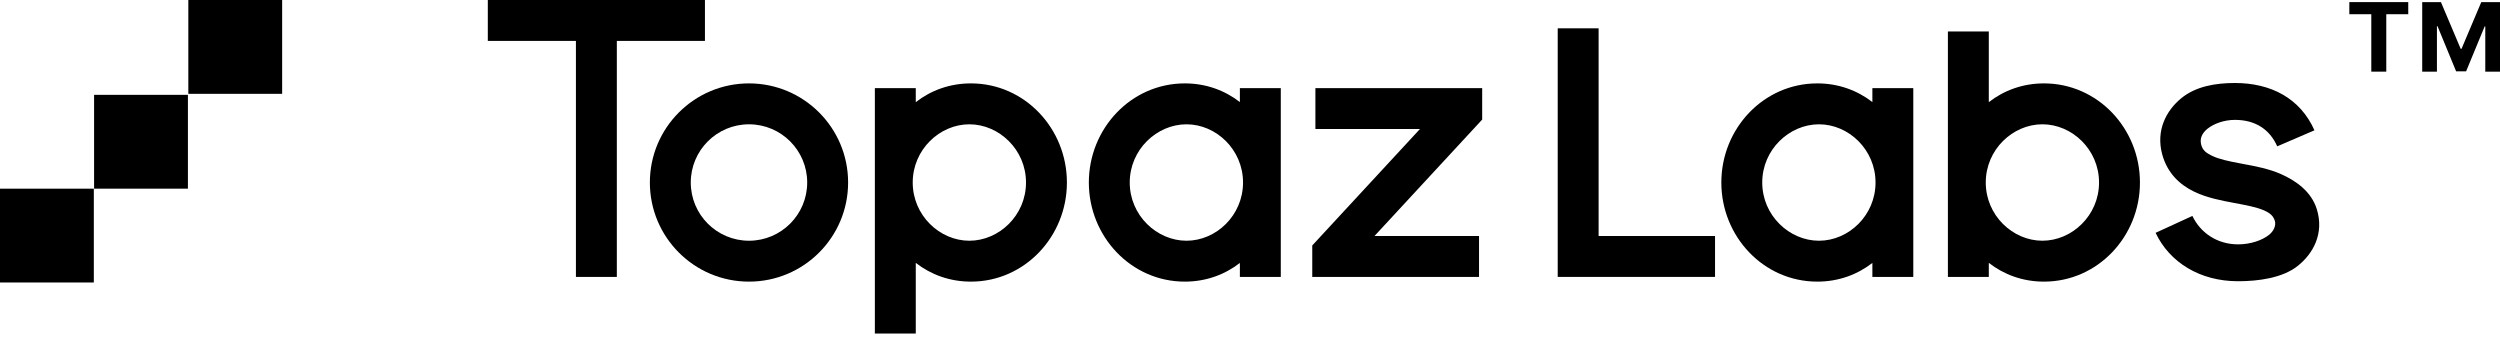 <svg width="250" height="34" viewBox="0 0 250 34" fill="none" xmlns="http://www.w3.org/2000/svg">
<path d="M70.494 4.091V0H48.781V4.091H57.592V27.692H61.683V4.091H70.494Z" fill="black"/>
<path d="M155.771 2.832H159.861V23.601H171.504V27.691H155.771V2.832Z" fill="black"/>
<path fill-rule="evenodd" clip-rule="evenodd" d="M64.987 18.251C64.987 12.777 69.424 8.339 74.899 8.339C80.373 8.339 84.811 12.777 84.811 18.251C84.811 23.726 80.373 28.163 74.899 28.163C69.424 28.163 64.987 23.726 64.987 18.251ZM74.899 12.43C71.684 12.43 69.077 15.036 69.077 18.251C69.077 21.466 71.684 24.073 74.899 24.073C78.114 24.073 80.72 21.466 80.72 18.251C80.72 15.036 78.114 12.43 74.899 12.43Z" fill="black"/>
<path fill-rule="evenodd" clip-rule="evenodd" d="M91.577 33.355V26.286C93.088 27.464 94.977 28.163 97.094 28.163C102.472 28.163 106.691 23.646 106.691 18.251C106.691 12.856 102.472 8.339 97.094 8.339C94.977 8.339 93.088 9.038 91.577 10.216V8.811H87.486V33.355H91.577ZM96.936 12.43C93.973 12.43 91.272 14.957 91.272 18.251C91.272 21.546 93.973 24.073 96.936 24.073C99.9 24.073 102.6 21.546 102.6 18.251C102.6 14.957 99.9 12.43 96.936 12.43Z" fill="black"/>
<path fill-rule="evenodd" clip-rule="evenodd" d="M123.988 10.208C122.478 9.035 120.593 8.339 118.481 8.339C113.103 8.339 108.884 12.856 108.884 18.251C108.884 23.646 113.103 28.163 118.481 28.163C120.593 28.163 122.478 27.467 123.988 26.294V27.692H128.079V8.811H123.988V10.208ZM124.303 18.251C124.303 14.957 121.612 12.43 118.649 12.43C115.685 12.43 112.974 14.957 112.974 18.251C112.974 21.546 115.685 24.073 118.649 24.073C121.612 24.073 124.303 21.546 124.303 18.251Z" fill="black"/>
<path fill-rule="evenodd" clip-rule="evenodd" d="M181.731 8.339C183.843 8.339 185.728 9.035 187.238 10.208V8.811H191.329V27.692H187.238V26.294C185.728 27.467 183.843 28.163 181.731 28.163C176.352 28.163 172.134 23.646 172.134 18.251C172.134 12.856 176.352 8.339 181.731 8.339ZM181.898 12.43C184.862 12.43 187.553 14.957 187.553 18.251C187.553 21.546 184.862 24.073 181.898 24.073C178.935 24.073 176.224 21.546 176.224 18.251C176.224 14.957 178.935 12.43 181.898 12.43Z" fill="black"/>
<path d="M148.218 11.958V8.811H131.54V12.902H141.995L131.226 24.545V27.692H147.903V23.601H137.448L148.218 11.958Z" fill="black"/>
<path d="M223.492 8.3C221.593 8.3 219.593 8.62 218.13 9.819C216.602 11.072 215.585 13.055 216.215 15.416C216.726 17.32 217.982 18.47 219.394 19.157C220.685 19.785 222.187 20.065 223.366 20.285L223.392 20.29C224.707 20.535 225.677 20.718 226.429 21.051C227.073 21.337 227.348 21.641 227.484 22.09C227.626 22.554 227.36 23.125 226.9 23.487C226.213 24.031 225.059 24.436 223.805 24.436C221.679 24.436 220.022 23.244 219.24 21.593L215.559 23.283C216.963 26.243 219.994 28.124 223.805 28.124C225.831 28.124 228.24 27.803 229.76 26.602C231.344 25.351 232.417 23.33 231.689 20.942C231.122 19.085 229.488 18.025 228.098 17.409C226.888 16.872 225.482 16.611 224.356 16.403L224.148 16.364C222.86 16.124 221.911 15.923 221.195 15.576C220.595 15.284 220.27 15.03 220.122 14.475C219.971 13.916 220.148 13.365 220.73 12.889C221.376 12.359 222.423 11.988 223.492 11.988C225.526 11.988 226.965 12.927 227.724 14.633L231.445 13.031C230.018 9.82 227.083 8.3 223.492 8.3Z" fill="black"/>
<path fill-rule="evenodd" clip-rule="evenodd" d="M198.88 10.216V3.146H194.79V27.691H198.88V26.286C200.392 27.464 202.28 28.163 204.398 28.163C209.776 28.163 213.995 23.646 213.995 18.251C213.995 12.856 209.776 8.339 204.398 8.339C202.28 8.339 200.392 9.038 198.88 10.216ZM198.576 18.251C198.576 21.545 201.276 24.072 204.239 24.072C207.203 24.072 209.904 21.545 209.904 18.251C209.904 14.956 207.203 12.429 204.239 12.429C201.276 12.429 198.576 14.956 198.576 18.251Z" fill="black"/>
<path d="M234.933 0.21V1.422H237.13V7.164H238.628V1.422H240.825V0.21H234.933Z" fill="black"/>
<path d="M244.093 0.21H242.221V7.164H243.693V2.621H243.752L245.61 7.13H246.612L248.467 2.638H248.528V7.164H250V0.21H248.128L246.152 4.882H246.069L244.093 0.21Z" fill="black"/>
<path d="M0 18.867L0 28.249H9.382V18.867H0Z" fill="black"/>
<path d="M18.791 18.866V9.484H9.409V18.866H18.791Z" fill="black"/>
<path d="M28.215 9.382V0L18.833 0V9.382H28.215Z" fill="black"/>
</svg>

